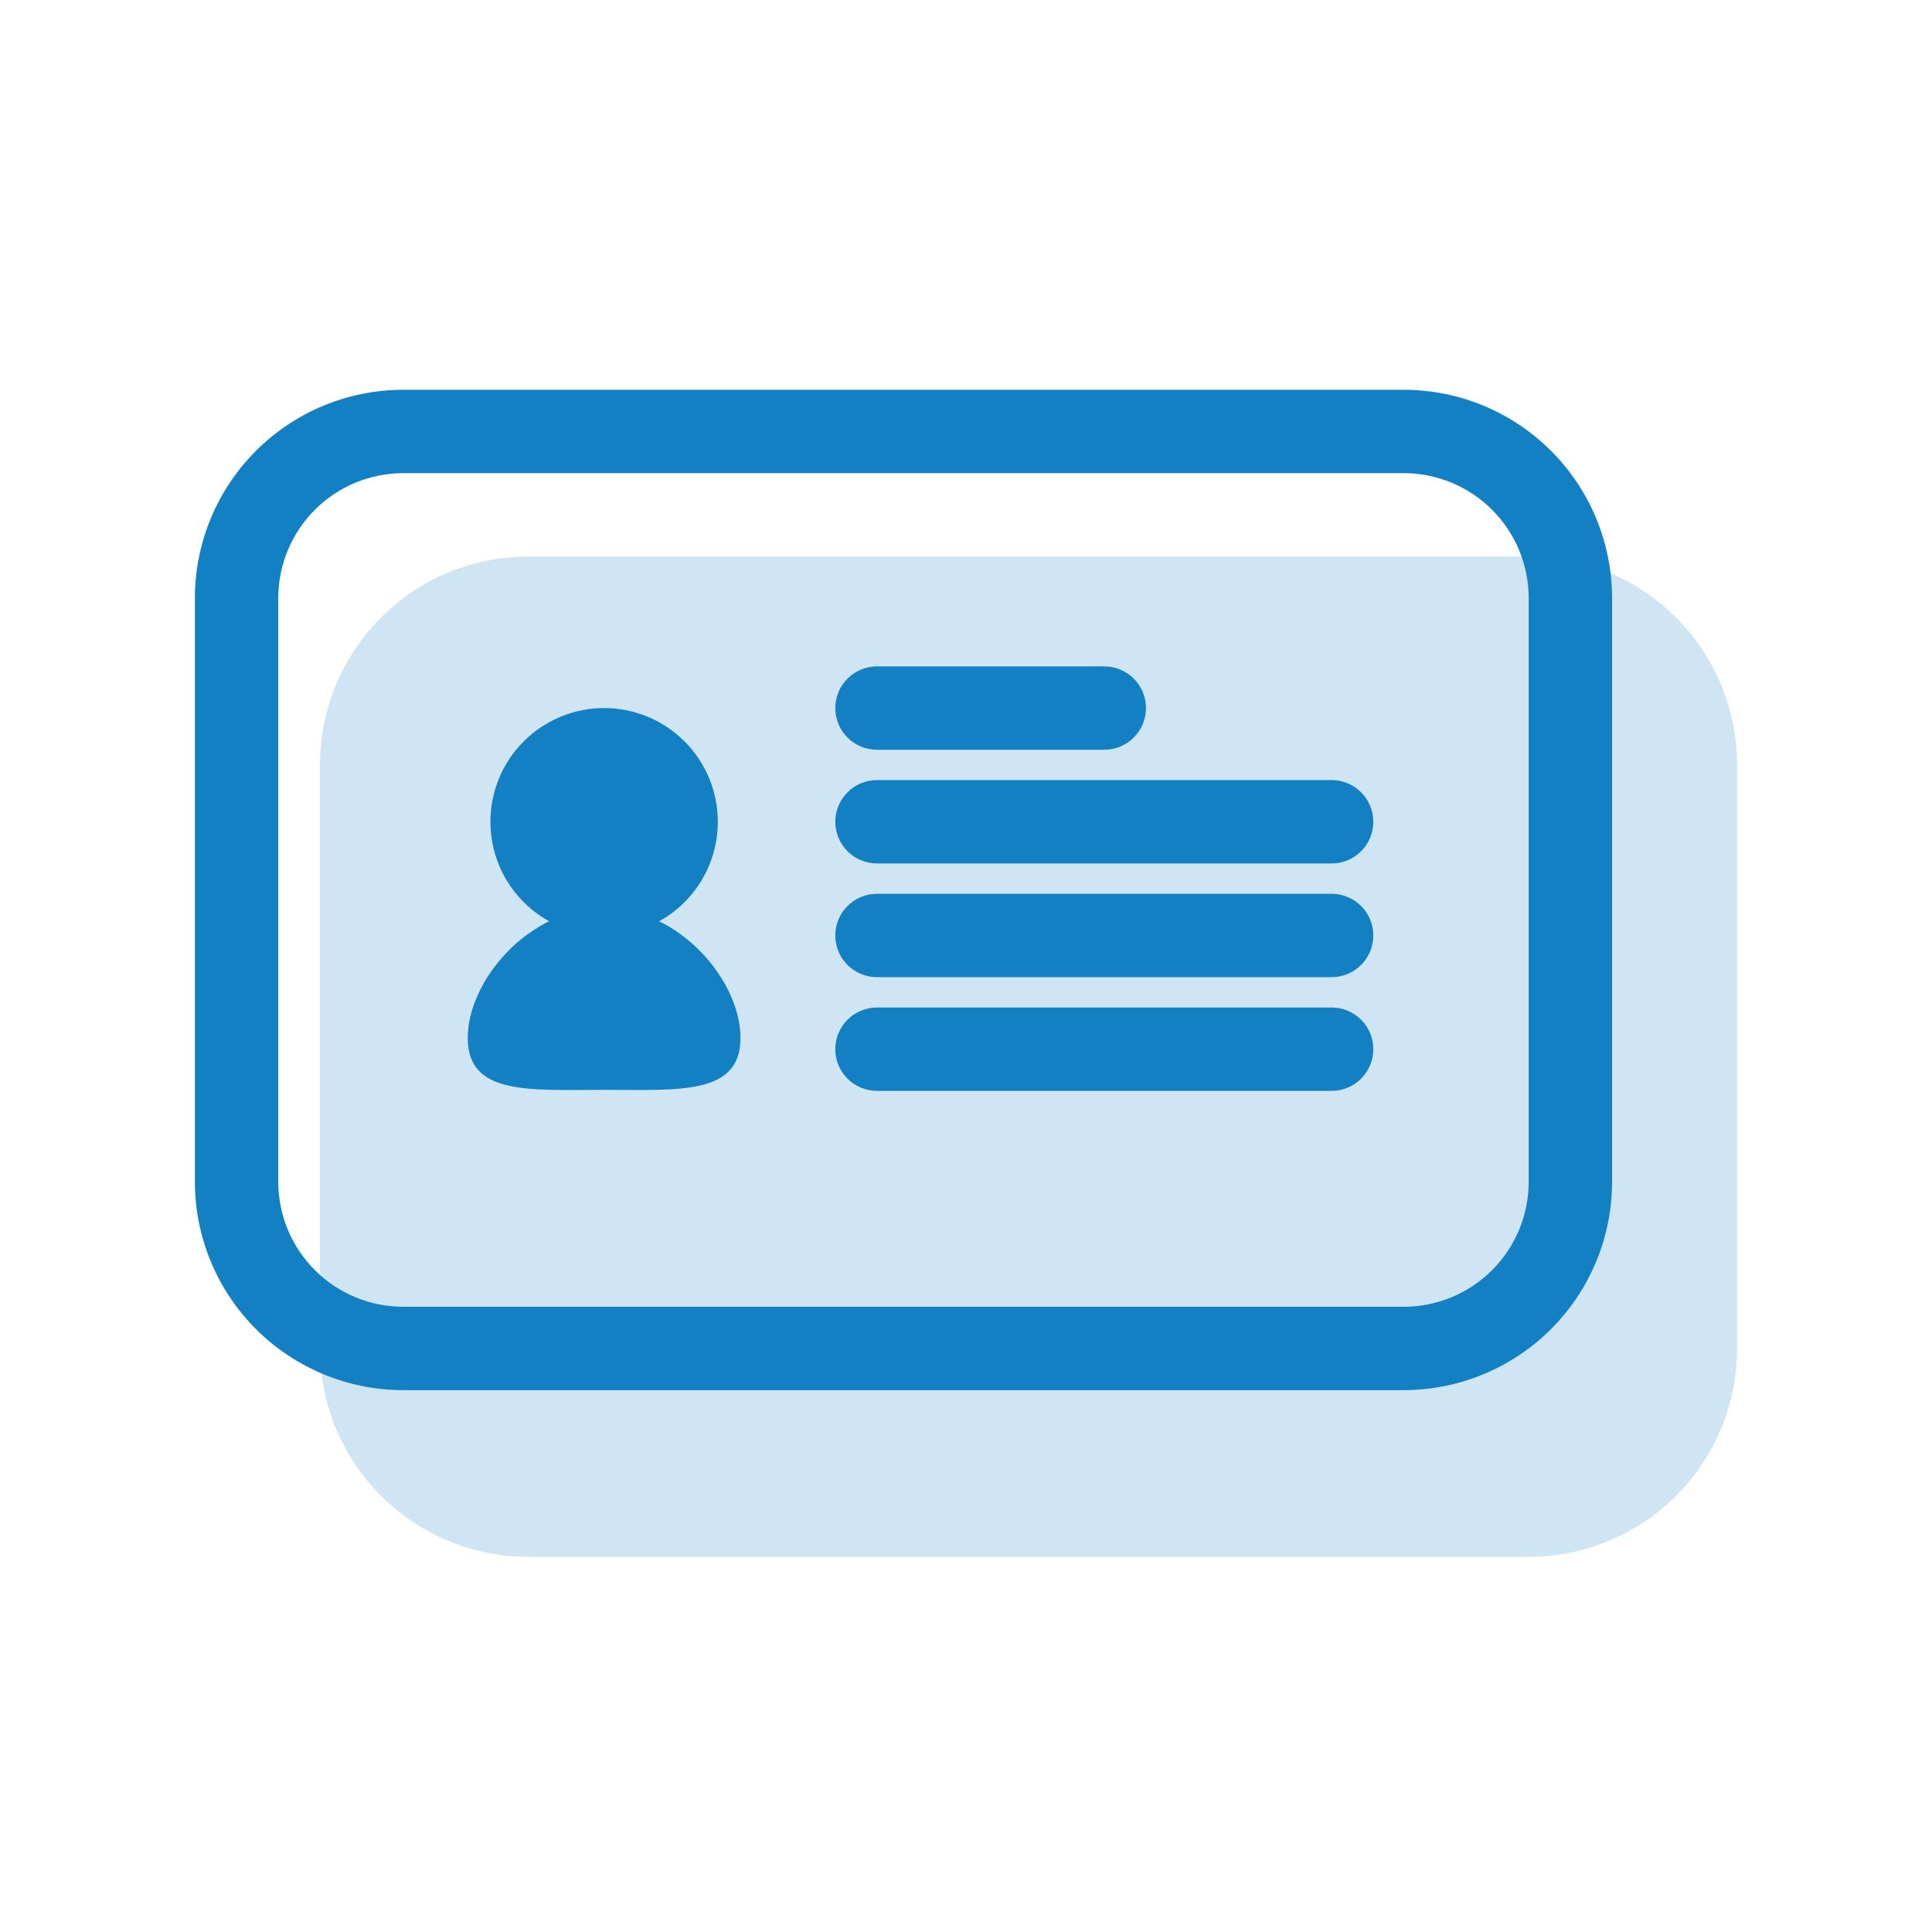 <svg width="114" height="114" viewBox="0 0 114 114" fill="none" xmlns="http://www.w3.org/2000/svg">
<path opacity="0.2" fill-rule="evenodd" clip-rule="evenodd" d="M18.879 45.135C18.879 41.874 20.174 38.746 22.481 36.44C24.787 34.133 27.915 32.838 31.176 32.838H90.203C93.465 32.838 96.593 34.133 98.899 36.44C101.205 38.746 102.501 41.874 102.501 45.135V79.568C102.501 82.829 101.205 85.957 98.899 88.263C96.593 90.569 93.465 91.865 90.203 91.865H31.176C27.915 91.865 24.787 90.569 22.481 88.263C20.174 85.957 18.879 82.829 18.879 79.568V45.135Z" fill="#1380C4"/>
<path fill-rule="evenodd" clip-rule="evenodd" d="M23.797 27.919C21.84 27.919 19.964 28.696 18.58 30.08C17.196 31.464 16.419 33.34 16.419 35.297V69.73C16.419 71.687 17.196 73.563 18.58 74.947C19.964 76.331 21.84 77.108 23.797 77.108H82.824C84.781 77.108 86.658 76.331 88.042 74.947C89.425 73.563 90.203 71.687 90.203 69.73V35.297C90.203 33.34 89.425 31.464 88.042 30.08C86.658 28.696 84.781 27.919 82.824 27.919H23.797ZM11.5 35.297C11.5 32.036 12.796 28.908 15.102 26.602C17.408 24.296 20.536 23 23.797 23H82.824C86.086 23 89.214 24.296 91.52 26.602C93.826 28.908 95.122 32.036 95.122 35.297V69.73C95.122 72.991 93.826 76.119 91.52 78.425C89.214 80.731 86.086 82.027 82.824 82.027H23.797C20.536 82.027 17.408 80.731 15.102 78.425C12.796 76.119 11.5 72.991 11.5 69.73V35.297Z" fill="#1380C4"/>
<path fill-rule="evenodd" clip-rule="evenodd" d="M49.287 41.78C49.287 41.128 49.546 40.503 50.008 40.041C50.469 39.58 51.094 39.321 51.747 39.321H65.16C65.813 39.321 66.438 39.58 66.9 40.041C67.361 40.503 67.62 41.128 67.62 41.78C67.62 42.433 67.361 43.058 66.9 43.52C66.438 43.981 65.813 44.24 65.16 44.24H51.747C51.094 44.24 50.469 43.981 50.008 43.52C49.546 43.058 49.287 42.433 49.287 41.78ZM49.287 61.909C49.287 61.256 49.546 60.631 50.008 60.17C50.469 59.708 51.094 59.449 51.747 59.449H78.574C79.227 59.449 79.852 59.708 80.314 60.17C80.775 60.631 81.034 61.256 81.034 61.909C81.034 62.561 80.775 63.187 80.314 63.648C79.852 64.109 79.227 64.368 78.574 64.368H51.747C51.094 64.368 50.469 64.109 50.008 63.648C49.546 63.187 49.287 62.561 49.287 61.909ZM49.287 48.49C49.287 47.838 49.546 47.212 50.008 46.751C50.469 46.289 51.094 46.03 51.747 46.03H78.574C79.227 46.03 79.852 46.289 80.314 46.751C80.775 47.212 81.034 47.838 81.034 48.49C81.034 49.142 80.775 49.768 80.314 50.229C79.852 50.69 79.227 50.949 78.574 50.949H51.747C51.094 50.949 50.469 50.69 50.008 50.229C49.546 49.768 49.287 49.142 49.287 48.49ZM49.287 55.199C49.287 54.547 49.546 53.921 50.008 53.46C50.469 52.999 51.094 52.74 51.747 52.74H78.574C79.227 52.74 79.852 52.999 80.314 53.46C80.775 53.921 81.034 54.547 81.034 55.199C81.034 55.852 80.775 56.477 80.314 56.938C79.852 57.4 79.227 57.659 78.574 57.659H51.747C51.094 57.659 50.469 57.4 50.008 56.938C49.546 56.477 49.287 55.852 49.287 55.199Z" fill="#1380C4"/>
<path d="M42.356 48.49C42.356 49.371 42.183 50.243 41.846 51.057C41.508 51.871 41.014 52.611 40.391 53.234C39.768 53.857 39.029 54.351 38.215 54.688C37.401 55.026 36.528 55.199 35.647 55.199C34.766 55.199 33.893 55.026 33.079 54.688C32.265 54.351 31.526 53.857 30.903 53.234C30.28 52.611 29.785 51.871 29.448 51.057C29.111 50.243 28.938 49.371 28.938 48.49C28.938 46.71 29.644 45.004 30.903 43.745C32.161 42.487 33.867 41.78 35.647 41.78C37.426 41.78 39.133 42.487 40.391 43.745C41.649 45.004 42.356 46.71 42.356 48.49Z" fill="#1380C4"/>
<path d="M43.694 61.245C43.694 64.629 40.094 64.309 35.647 64.309C31.2 64.309 27.6 64.634 27.6 61.245C27.6 57.86 31.2 53.586 35.647 53.586C40.094 53.586 43.694 57.865 43.694 61.245Z" fill="#1380C4"/>
</svg>
